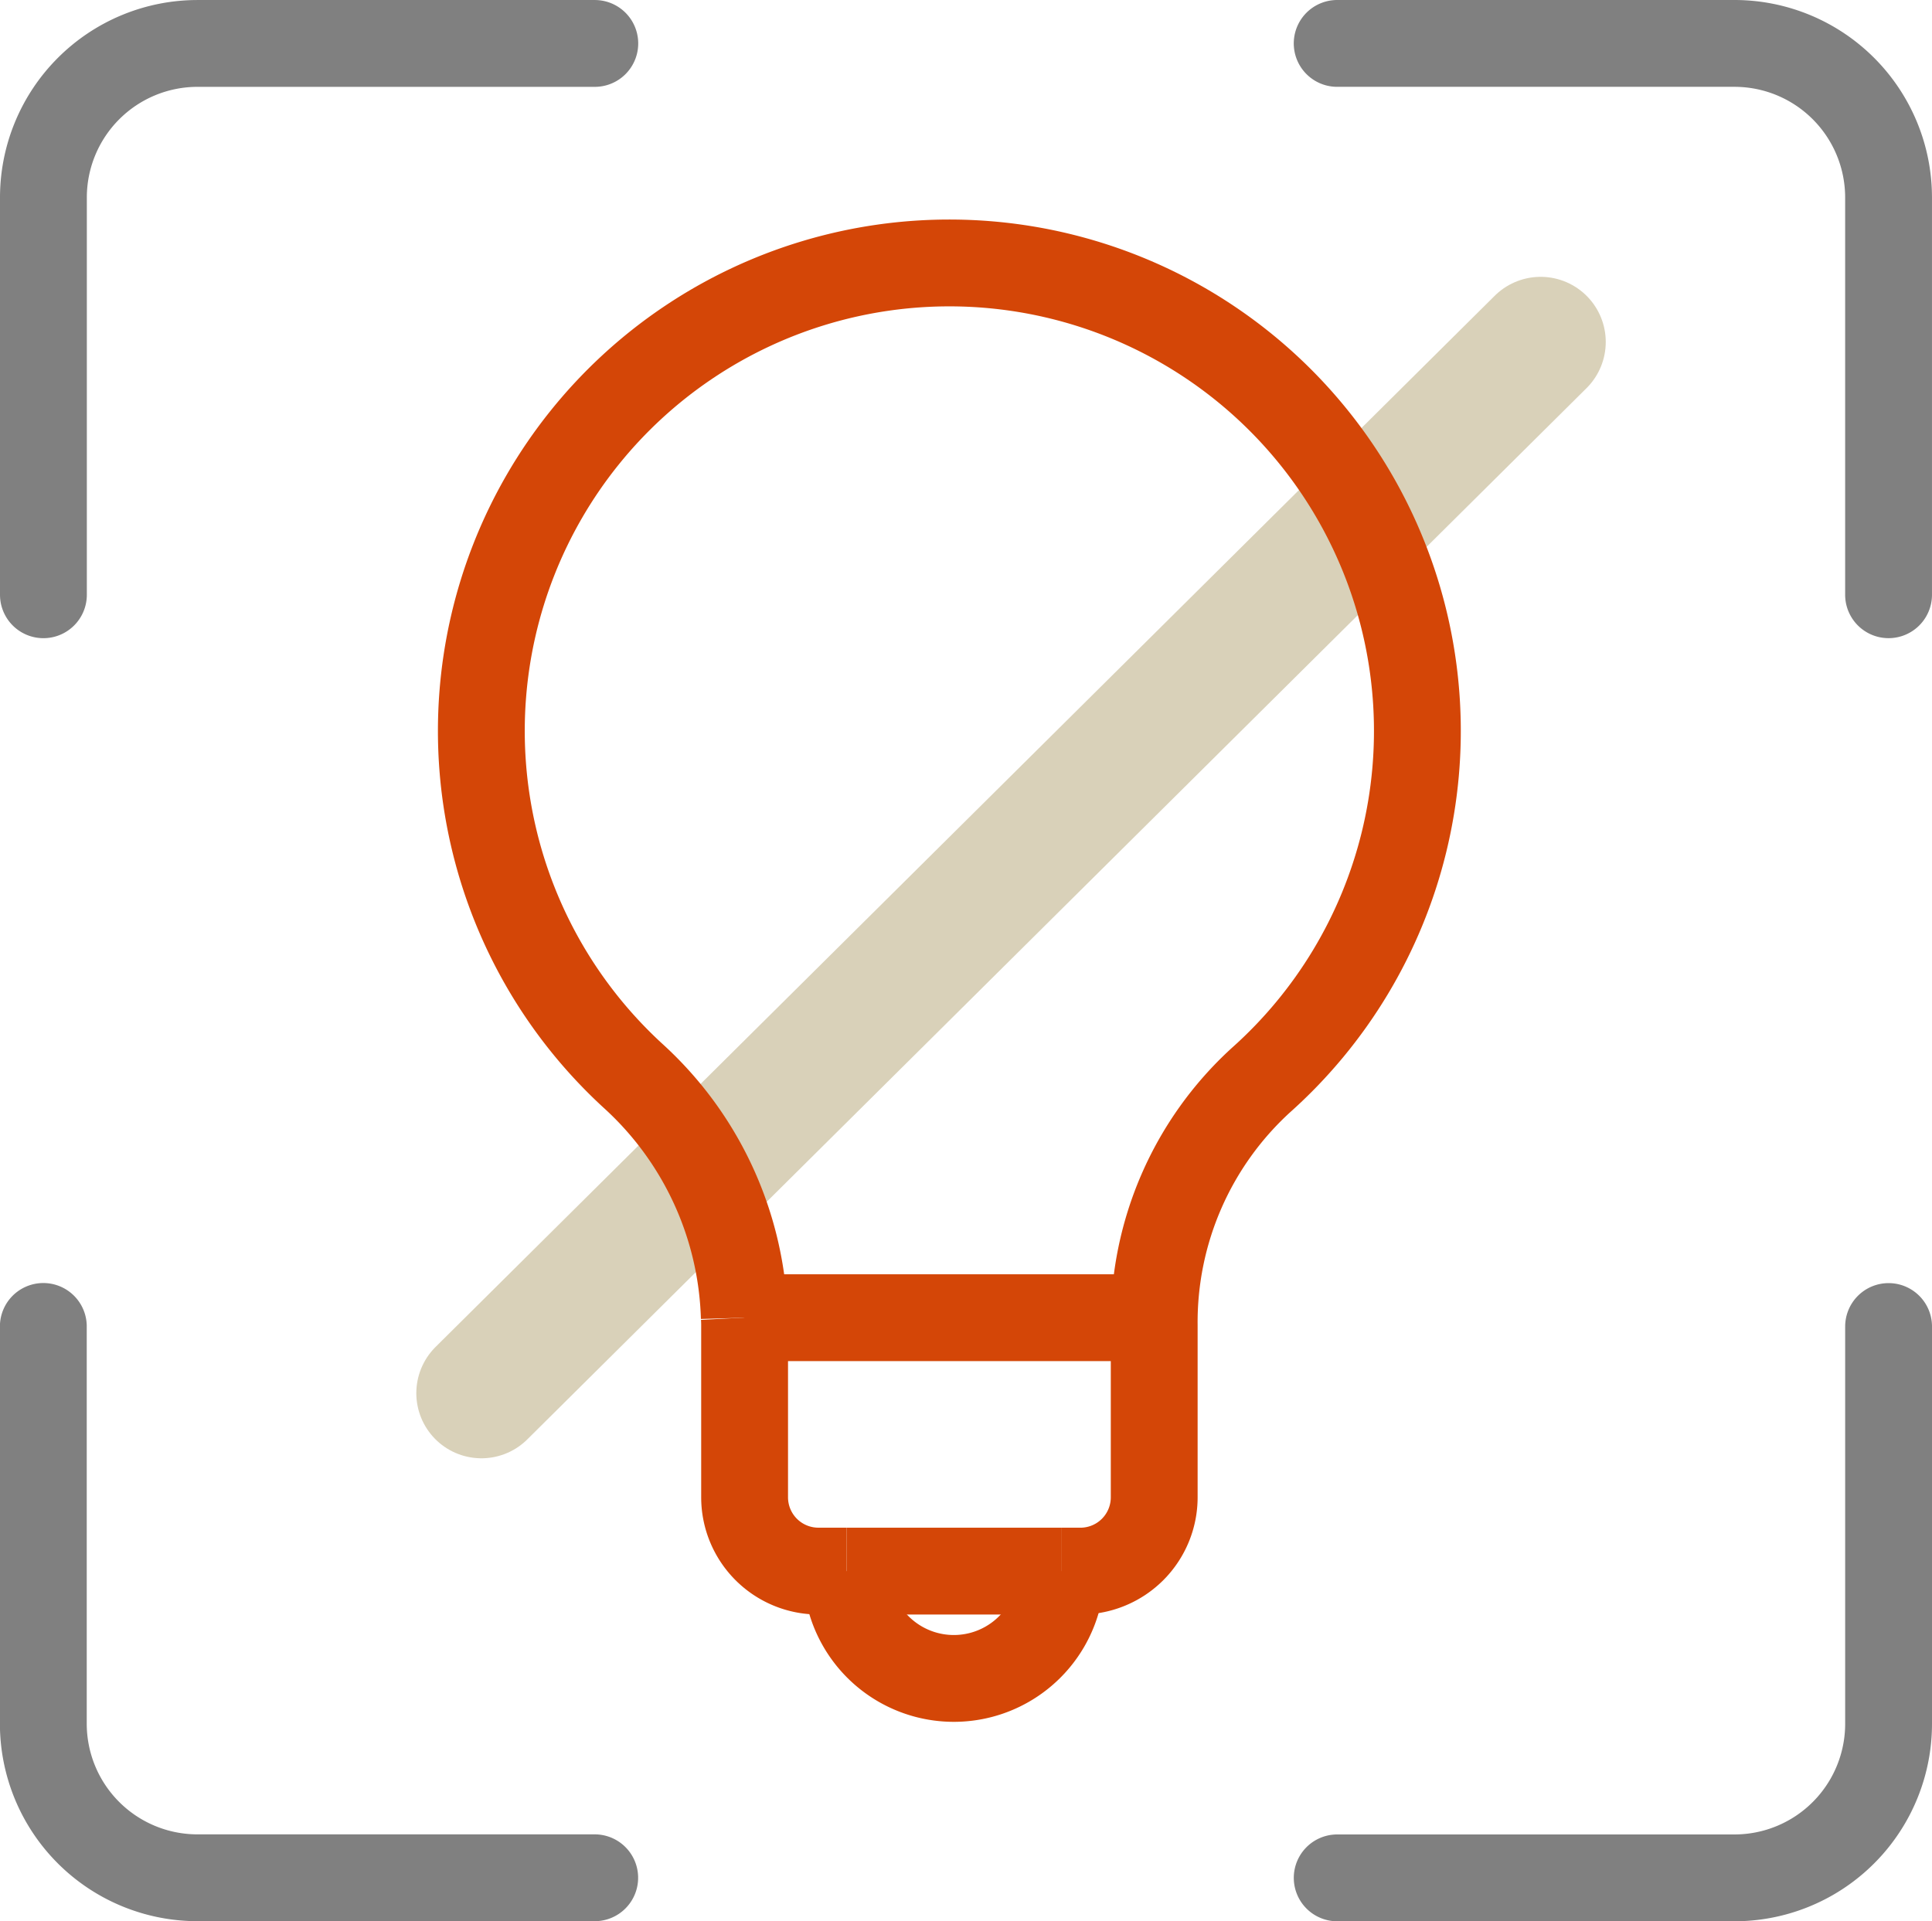 <svg  role="img" aria-labelledby="Low Light Icon" xmlns="http://www.w3.org/2000/svg" width="89" height="88.51" viewBox="0 0 89 88.51">
  <line id="Line_623" data-name="Line 623" x1="48.793" y2="48.43" transform="translate(22.178 15.754)" fill="none" stroke="#d9d1b9" stroke-linecap="round" stroke-linejoin="round" stroke-width="6"/>
  <g id="Group_79695" data-name="Group 79695" transform="translate(2 2)">
    <path id="Path_9354" data-name="Path 9354" d="M10.32,36.476v-18.3a7.1,7.1,0,0,1,7.1-7.1h18.3" transform="translate(-10.32 -11.075)" fill="none" stroke="gray" stroke-linecap="round" stroke-miterlimit="10" stroke-width="4"/>
    <path id="Path_9355" data-name="Path 9355" d="M120.61,11.07h18.3a7.1,7.1,0,0,1,7.1,7.1v18.3" transform="translate(-61.011 -11.07)" fill="none" stroke="gray" stroke-linecap="round" stroke-miterlimit="10" stroke-width="4"/>
    <path id="Path_9356" data-name="Path 9356" d="M35.716,145.636h-18.3a7.1,7.1,0,0,1-7.1-7.1v-18.3" transform="translate(-10.32 -61.126)" fill="none" stroke="gray" stroke-linecap="round" stroke-miterlimit="10" stroke-width="4"/>
    <path id="Path_9357" data-name="Path 9357" d="M146.016,120.24v18.3a7.1,7.1,0,0,1-7.1,7.1h-18.3" transform="translate(-61.016 -61.126)" fill="none" stroke="gray" stroke-linecap="round" stroke-miterlimit="10" stroke-width="4"/>
  </g>
  <g id="Group_79696" data-name="Group 79696" transform="translate(22.174 12.119)">
    <line id="Line_624" data-name="Line 624" x1="9.882" transform="translate(16.826 60.263)" fill="none" stroke="#d44607" stroke-miterlimit="10" stroke-width="4"/>
    <path id="Path_9358" data-name="Path 9358" d="M74.776,131.164h-1.3a3.4,3.4,0,0,1-3.4-3.4v-7.938c0-.114-.005-.227-.011-.341" transform="translate(-57.949 -70.902)" fill="none" stroke="#d44607" stroke-miterlimit="10" stroke-width="4"/>
    <path id="Path_9359" data-name="Path 9359" d="M74.394,90.021h.888a3.4,3.4,0,0,0,3.4-3.4V78.688A15.1,15.1,0,0,1,83.6,67.4a21.56,21.56,0,1,0-28.948-.217A15.663,15.663,0,0,1,59.8,78.347" transform="translate(-47.686 -29.758)" fill="none" stroke="#d44607" stroke-miterlimit="10" stroke-width="4"/>
    <line id="Line_625" data-name="Line 625" x1="0.011" transform="translate(12.11 48.588)" fill="none" stroke="#d44607" stroke-miterlimit="10" stroke-width="4"/>
    <line id="Line_626" data-name="Line 626" x1="18.871" transform="translate(12.121 48.588)" fill="none" stroke="#d44607" stroke-miterlimit="10" stroke-width="4"/>
    <path id="Path_9360" data-name="Path 9360" d="M88.638,141.05a4.944,4.944,0,1,1-9.888,0" transform="translate(-61.929 -80.787)" fill="none" stroke="#d44607" stroke-miterlimit="10" stroke-width="4"/>
  </g>
</svg>
